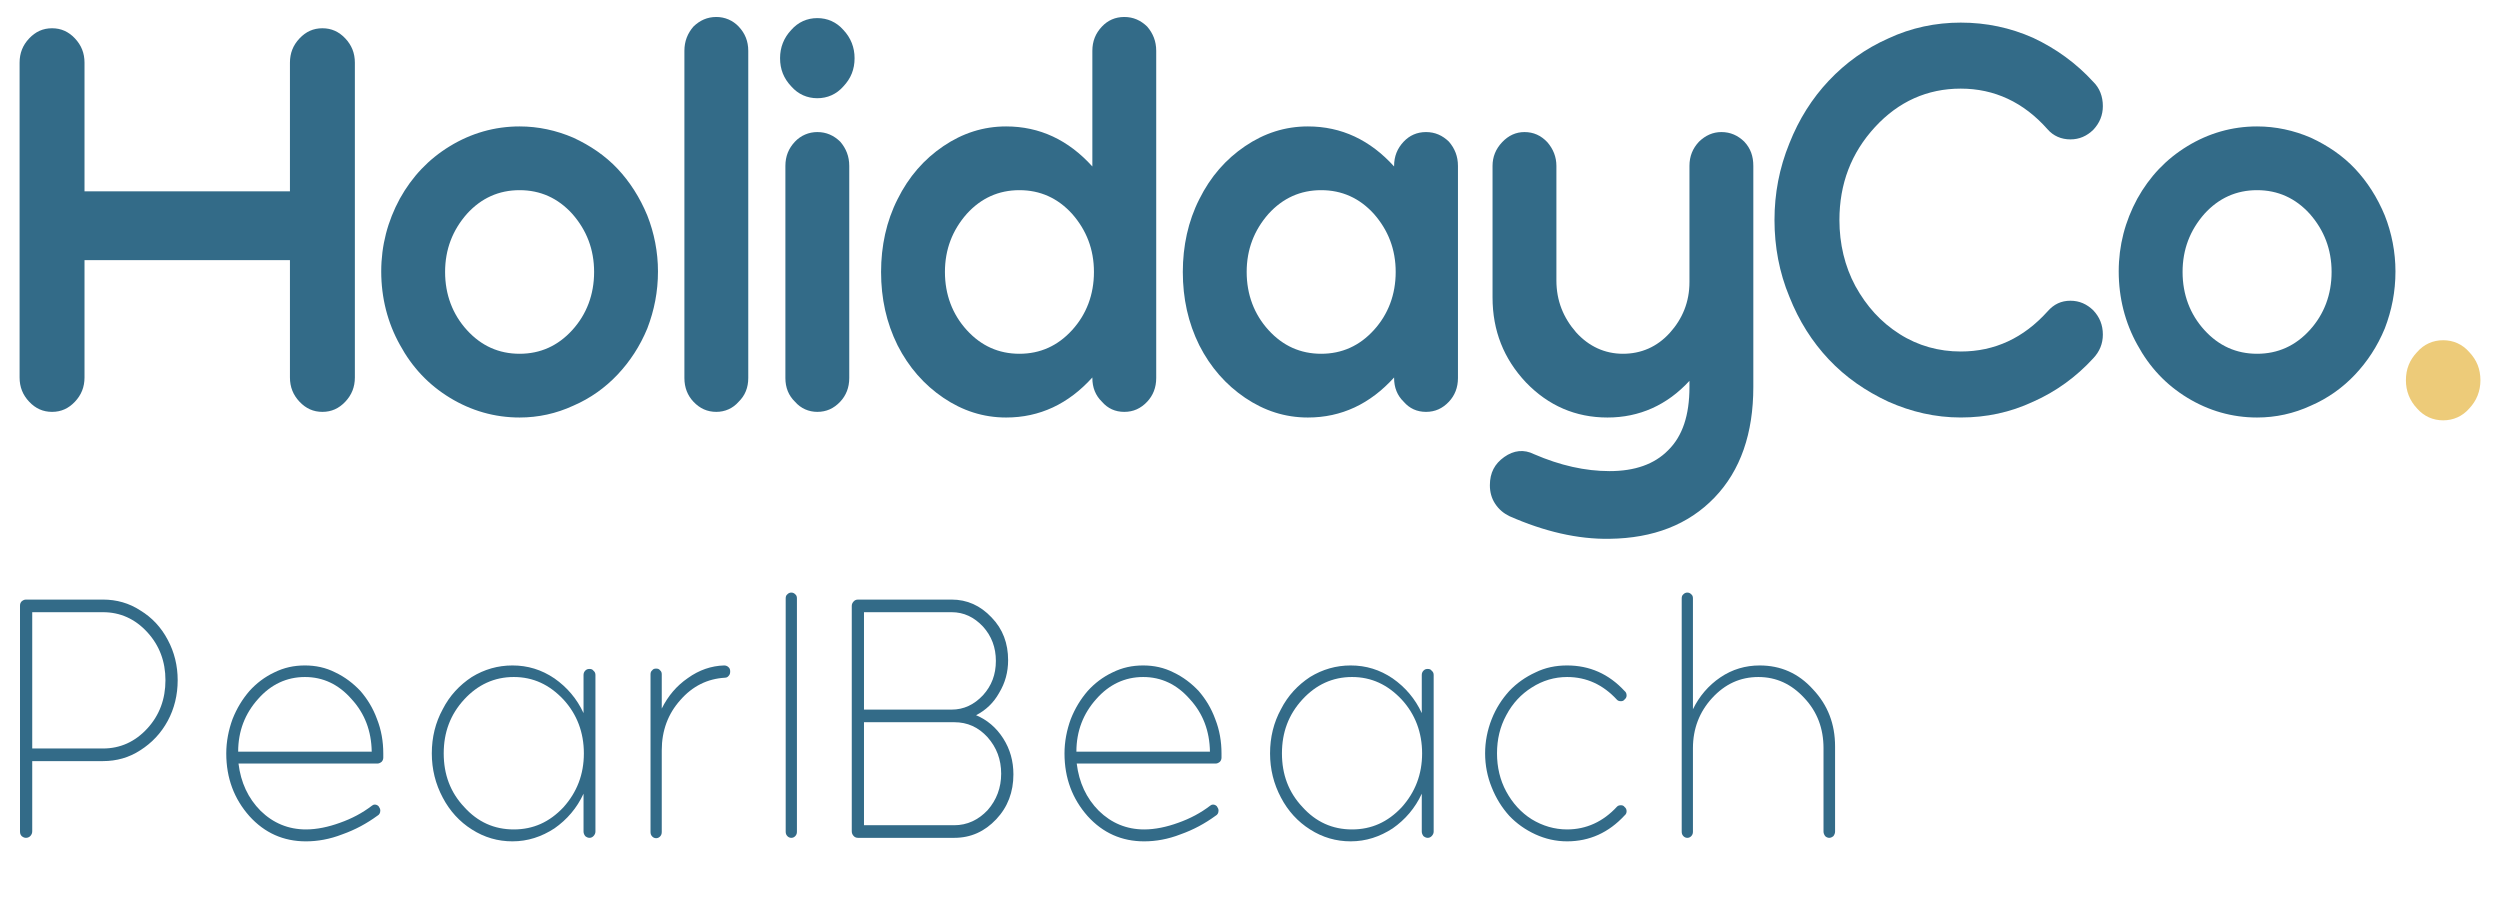 <?xml version="1.0" encoding="UTF-8" standalone="no"?><!DOCTYPE svg PUBLIC "-//W3C//DTD SVG 1.1//EN" "http://www.w3.org/Graphics/SVG/1.1/DTD/svg11.dtd"><svg width="100%" height="100%" viewBox="0 0 1250 459" version="1.1" xmlns="http://www.w3.org/2000/svg" xmlns:xlink="http://www.w3.org/1999/xlink" xml:space="preserve" xmlns:serif="http://www.serif.com/" style="fill-rule:evenodd;clip-rule:evenodd;stroke-linejoin:round;stroke-miterlimit:2;"><g><path d="M144.97,31.336l0,64.314l-102.714,-0l-0,-64.314c-0,-4.793 -1.597,-8.743 -4.79,-12.128c-3.193,-3.385 -6.918,-5.077 -11.442,-5.077c-4.524,0 -8.249,1.692 -11.442,5.077c-3.194,3.385 -4.79,7.335 -4.79,12.128l-0,157.395c-0,4.793 1.596,8.743 4.79,12.129c3.193,3.385 6.918,5.076 11.442,5.076c4.524,0 8.249,-1.691 11.442,-5.076c3.193,-3.386 4.79,-7.336 4.79,-12.129l-0,-58.672l102.714,0l0,58.672c0,4.793 1.597,8.743 4.79,12.129c3.193,3.385 6.919,5.076 11.442,5.076c4.524,0 8.249,-1.691 11.443,-5.076c3.193,-3.386 4.789,-7.336 4.789,-12.129l0,-157.395c0,-4.793 -1.596,-8.743 -4.789,-12.128c-3.194,-3.385 -6.919,-5.077 -11.443,-5.077c-4.523,0 -8.249,1.692 -11.442,5.077c-3.193,3.385 -4.79,7.335 -4.79,12.128Z" style="fill:#336b88;fill-rule:nonzero;"/><path d="M286.677,202.835c8.516,-3.67 15.966,-9.027 22.087,-15.514c6.12,-6.49 11.176,-14.103 14.901,-23.13c3.46,-9.027 5.322,-18.334 5.322,-28.49c0,-9.589 -1.862,-19.18 -5.322,-27.923c-3.725,-9.027 -8.781,-16.924 -14.901,-23.411c-6.121,-6.49 -13.571,-11.567 -22.087,-15.514c-8.515,-3.669 -17.562,-5.641 -26.876,-5.641c-12.506,0 -24.215,3.382 -34.859,9.872c-10.644,6.487 -18.893,15.23 -25.013,26.232c-6.12,11.283 -9.314,23.411 -9.314,36.385c0,13.257 3.194,25.669 9.314,36.668c6.12,11.283 14.369,20.029 25.013,26.516c10.644,6.486 22.353,9.872 34.859,9.872c9.314,-0 18.361,-1.975 26.876,-5.922Zm-64.13,-66.851c0,-11.282 3.726,-20.874 10.91,-29.052c7.185,-7.9 15.966,-11.847 26.344,-11.847c10.378,-0 19.16,3.947 26.344,11.847c7.185,8.178 10.91,17.77 10.91,29.052c0,11.283 -3.725,21.155 -10.91,29.053c-7.184,7.897 -15.966,11.847 -26.344,11.847c-10.378,0 -19.159,-3.95 -26.344,-11.847c-7.184,-7.898 -10.91,-17.77 -10.91,-29.053Z" style="fill:#336b88;fill-rule:nonzero;"/><path d="M374.13,189.012l-0,-163.598c-0,-4.796 -1.597,-8.743 -4.79,-12.128c-2.927,-3.105 -6.919,-4.796 -11.176,-4.796c-4.524,0 -8.249,1.691 -11.443,4.796c-2.927,3.385 -4.523,7.332 -4.523,12.128l-0,163.598c-0,4.796 1.596,8.743 4.523,11.848c3.194,3.385 6.919,5.076 11.443,5.076c4.257,0 8.249,-1.691 11.176,-5.076c3.193,-3.105 4.79,-7.052 4.79,-11.848Z" style="fill:#336b88;fill-rule:nonzero;"/><path d="M427.288,29.08c-0,-5.357 -1.863,-10.153 -5.589,-14.103c-3.459,-3.947 -7.982,-5.922 -13.038,-5.922c-5.056,-0 -9.58,1.975 -13.039,5.922c-3.726,3.95 -5.588,8.746 -5.588,14.103c-0,5.642 1.862,10.156 5.588,14.104c3.459,3.95 7.983,5.925 13.039,5.925c5.056,-0 9.579,-1.975 13.038,-5.925c3.726,-3.948 5.589,-8.462 5.589,-14.104Zm-2.661,159.932l-0,-106.055c-0,-4.796 -1.597,-8.746 -4.524,-12.132c-3.193,-3.101 -6.919,-4.792 -11.442,-4.792c-4.258,-0 -8.25,1.691 -11.177,4.792c-3.193,3.386 -4.789,7.336 -4.789,12.132l-0,106.055c-0,4.796 1.596,8.743 4.789,11.848c2.928,3.385 6.919,5.076 11.177,5.076c4.523,0 8.249,-1.691 11.442,-5.076c2.927,-3.105 4.524,-7.052 4.524,-11.848Z" style="fill:#336b88;fill-rule:nonzero;"/><path d="M546.178,25.414l0,57.824c-11.974,-13.258 -26.344,-20.026 -43.108,-20.026c-11.442,0 -21.82,3.382 -31.4,9.872c-9.579,6.487 -17.296,15.23 -22.884,26.513c-5.589,11.002 -8.25,23.411 -8.25,36.387c0,13.258 2.661,25.386 8.25,36.669c5.588,10.999 13.305,19.745 22.884,26.232c9.58,6.486 19.958,9.872 31.4,9.872c16.764,-0 31.134,-6.771 43.108,-20.026l0,0.281c0,4.796 1.597,8.743 4.79,11.848c2.927,3.385 6.652,5.076 11.176,5.076c4.524,0 8.249,-1.691 11.442,-5.076c2.928,-3.105 4.524,-7.052 4.524,-11.848l0,-163.598c0,-4.796 -1.596,-8.743 -4.524,-12.128c-3.193,-3.105 -6.918,-4.796 -11.442,-4.796c-4.524,0 -8.249,1.691 -11.176,4.796c-3.193,3.385 -4.79,7.332 -4.79,12.128Zm-73.71,110.57c0,-11.282 3.726,-20.874 10.911,-29.052c7.184,-7.9 15.966,-11.847 26.343,-11.847c10.378,-0 19.16,3.947 26.344,11.847c7.185,8.178 10.91,17.77 10.91,29.052c0,11.283 -3.725,21.155 -10.91,29.053c-7.184,7.897 -15.966,11.847 -26.344,11.847c-10.377,0 -19.159,-3.95 -26.343,-11.847c-7.185,-7.898 -10.911,-17.77 -10.911,-29.053Z" style="fill:#336b88;fill-rule:nonzero;"/><path d="M697.048,82.957l-0,0.281c-11.975,-13.258 -26.344,-20.026 -43.108,-20.026c-11.443,0 -21.82,3.382 -31.4,9.872c-9.58,6.487 -17.297,15.23 -22.885,26.513c-5.588,11.002 -8.249,23.411 -8.249,36.387c0,13.258 2.661,25.386 8.249,36.669c5.588,10.999 13.305,19.745 22.885,26.232c9.58,6.486 19.957,9.872 31.4,9.872c16.764,-0 31.133,-6.771 43.108,-20.026l-0,0.281c-0,4.796 1.597,8.743 4.79,11.848c2.927,3.385 6.652,5.076 11.176,5.076c4.524,0 8.249,-1.691 11.442,-5.076c2.927,-3.105 4.524,-7.052 4.524,-11.848l-0,-106.055c-0,-4.796 -1.597,-8.746 -4.524,-12.132c-3.193,-3.101 -6.918,-4.792 -11.442,-4.792c-4.524,-0 -8.249,1.691 -11.176,4.792c-3.193,3.386 -4.79,7.336 -4.79,12.132Zm-73.71,53.027c0,-11.282 3.726,-20.874 10.91,-29.052c7.185,-7.9 15.966,-11.847 26.344,-11.847c10.378,-0 19.159,3.947 26.344,11.847c7.185,8.178 10.91,17.77 10.91,29.052c0,11.283 -3.725,21.155 -10.91,29.053c-7.185,7.897 -15.966,11.847 -26.344,11.847c-10.378,0 -19.159,-3.95 -26.344,-11.847c-7.184,-7.898 -10.91,-17.77 -10.91,-29.053Z" style="fill:#336b88;fill-rule:nonzero;"/><path d="M857.234,248.811c13.039,-13.539 19.426,-32.157 19.426,-55.287l-0,-110.567c-0,-4.796 -1.331,-8.746 -4.524,-12.132c-3.193,-3.101 -6.919,-4.792 -11.442,-4.792c-4.258,-0 -7.983,1.691 -11.177,4.792c-3.193,3.386 -4.789,7.336 -4.789,12.132l-0,58.104c-0,9.872 -3.46,18.334 -9.846,25.386c-6.387,7.052 -14.37,10.437 -23.417,10.437c-9.047,0 -17.03,-3.666 -23.417,-10.718c-6.386,-7.335 -9.845,-15.797 -9.845,-25.951l-0,-57.258c-0,-4.515 -1.597,-8.462 -4.524,-11.848c-3.193,-3.385 -6.919,-5.076 -11.442,-5.076c-4.258,-0 -7.983,1.691 -11.177,5.076c-3.193,3.386 -4.789,7.333 -4.789,11.848l-0,65.72c-0,16.641 5.588,30.744 16.764,42.591c11.176,11.567 24.747,17.489 40.713,17.489c15.966,-0 29.803,-6.206 40.98,-18.334l-0,3.101c-0,14.103 -3.46,24.54 -10.644,31.592c-6.919,7.052 -16.765,10.437 -29.271,10.437c-12.241,0 -24.748,-2.821 -37.787,-8.462c-5.056,-2.54 -10.111,-1.975 -14.901,1.41c-4.79,3.386 -7.185,7.898 -7.185,14.104c0,3.385 0.798,6.487 2.661,9.307c1.863,2.821 4.258,4.796 7.185,6.206c17.296,7.617 34.061,11.564 50.027,11.283c21.82,-0.281 39.382,-7.052 52.421,-20.59Z" style="fill:#336b88;fill-rule:nonzero;"/><path d="M1016.57,200.86c11.442,-5.077 21.554,-12.412 30.069,-21.72c3.194,-3.385 4.79,-7.333 4.79,-11.847c0,-4.796 -1.596,-8.743 -4.79,-12.129c-3.193,-3.101 -6.918,-4.795 -11.442,-4.795c-4.524,-0 -8.249,1.694 -11.442,5.36c-11.975,13.258 -26.344,20.026 -43.375,20.026c-10.91,-0 -21.288,-2.821 -30.601,-8.743c-9.314,-5.925 -16.498,-13.823 -22.086,-23.976c-5.322,-9.872 -7.983,-21.155 -7.983,-33.002c-0,-18.054 5.854,-33.567 17.828,-46.541c11.709,-12.693 26.078,-19.18 42.842,-19.18c16.765,-0 31.4,6.768 43.375,20.309c2.927,3.383 6.918,5.077 11.442,5.077c4.524,-0 8.249,-1.694 11.442,-4.796c3.194,-3.385 4.79,-7.332 4.79,-11.847c0,-4.796 -1.596,-9.027 -4.79,-12.128c-8.515,-9.308 -18.627,-16.643 -30.069,-22.001c-11.442,-5.077 -23.417,-7.616 -36.19,-7.616c-12.506,-0 -24.747,2.539 -36.189,7.897c-11.442,5.077 -21.288,12.128 -29.803,21.155c-8.249,8.746 -14.902,19.18 -19.692,31.311c-5.056,12.409 -7.451,25.102 -7.451,38.36c0,13.257 2.395,26.231 7.451,38.36c4.79,12.131 11.443,22.565 19.692,31.311c8.515,9.026 18.361,15.794 29.803,21.155c11.442,5.076 23.417,7.897 36.189,7.897c12.773,-0 24.748,-2.54 36.19,-7.897Z" style="fill:#336b88;fill-rule:nonzero;"/><path d="M1155.42,202.835c8.515,-3.67 15.966,-9.027 22.086,-15.514c6.121,-6.49 11.177,-14.103 14.902,-23.13c3.459,-9.027 5.322,-18.334 5.322,-28.49c-0,-9.589 -1.863,-19.18 -5.322,-27.923c-3.725,-9.027 -8.781,-16.924 -14.902,-23.411c-6.12,-6.49 -13.571,-11.567 -22.086,-15.514c-8.515,-3.669 -17.563,-5.641 -26.876,-5.641c-12.507,0 -24.215,3.382 -34.859,9.872c-10.644,6.487 -18.893,15.23 -25.014,26.232c-6.12,11.283 -9.313,23.411 -9.313,36.385c-0,13.257 3.193,25.669 9.313,36.668c6.121,11.283 14.37,20.029 25.014,26.516c10.644,6.486 22.352,9.872 34.859,9.872c9.313,-0 18.361,-1.975 26.876,-5.922Zm-64.13,-66.851c-0,-11.282 3.725,-20.874 10.91,-29.052c7.185,-7.9 15.966,-11.847 26.344,-11.847c10.378,-0 19.159,3.947 26.344,11.847c7.185,8.178 10.91,17.77 10.91,29.052c-0,11.283 -3.725,21.155 -10.91,29.053c-7.185,7.897 -15.966,11.847 -26.344,11.847c-10.378,0 -19.159,-3.95 -26.344,-11.847c-7.185,-7.898 -10.91,-17.77 -10.91,-29.053Z" style="fill:#336b88;fill-rule:nonzero;"/><path d="M1240.21,190.142c0,-5.642 -1.862,-10.156 -5.588,-14.104c-3.459,-3.95 -7.983,-5.925 -13.039,-5.925c-5.056,0 -9.579,1.975 -13.039,5.925c-3.725,3.948 -5.588,8.462 -5.588,14.104c0,5.357 1.863,10.153 5.588,14.103c3.46,3.947 7.983,5.922 13.039,5.922c5.056,0 9.58,-1.975 13.039,-5.922c3.726,-3.95 5.588,-8.746 5.588,-14.103Z" style="fill:#edcb79;fill-rule:nonzero;"/><path d="M12.974,299.79c-0.825,-0 -1.487,0.352 -2.146,0.878c-0.662,0.701 -0.828,1.401 -0.828,2.276l0,112.649c0,1.053 0.166,1.754 0.828,2.454c0.659,0.527 1.321,0.876 2.146,0.876c0.828,-0 1.653,-0.349 2.15,-0.876c0.662,-0.7 0.99,-1.401 0.99,-2.454l0,-35.039l35.371,-0c6.777,-0 13.057,-1.75 18.677,-5.428c5.783,-3.681 10.411,-8.587 13.716,-14.719c3.306,-6.132 4.959,-12.965 4.959,-20.321c-0,-7.185 -1.653,-14.017 -4.959,-20.147c-3.305,-6.309 -7.933,-11.214 -13.716,-14.718c-5.62,-3.678 -11.9,-5.431 -18.677,-5.431l-38.511,-0Zm3.14,74.457l0,-68.148l35.371,0c8.595,0 16.031,3.326 22.148,9.985c6.115,6.658 9.089,14.715 9.089,24.002c0,9.458 -2.974,17.518 -9.089,24.177c-6.117,6.655 -13.553,9.984 -22.148,9.984l-35.371,0Z" style="fill:#336b88;fill-rule:nonzero;"/><path d="M124.704,345.517c-3.471,4.027 -6.28,8.584 -8.43,14.015c-1.983,5.431 -3.14,11.212 -3.14,17.169c0,12.439 3.965,22.776 11.57,31.359c7.601,8.409 17.021,12.616 28.263,12.616c5.783,-0 11.897,-1.053 18.18,-3.504c6.446,-2.279 12.229,-5.431 17.518,-9.287c0.991,-0.526 1.488,-1.401 1.488,-2.628c-0,-0.701 -0.331,-1.402 -0.825,-2.102c-0.497,-0.527 -1.159,-0.875 -1.984,-0.875c-0.497,-0 -0.828,0.174 -1.322,0.526c-4.793,3.678 -10.082,6.481 -16.034,8.583c-5.783,2.102 -11.569,3.329 -17.021,3.329c-8.761,0 -16.363,-3.154 -22.645,-9.287c-6.28,-6.306 -9.917,-14.189 -11.073,-23.65l69.416,0c0.825,0 1.488,-0.349 2.15,-0.875c0.494,-0.526 0.825,-1.227 0.825,-2.102l-0,-2.103c-0,-5.957 -0.991,-11.738 -3.14,-17.169c-1.984,-5.431 -4.793,-9.988 -8.264,-14.015c-3.637,-3.855 -7.767,-7.01 -12.56,-9.286c-4.793,-2.451 -9.917,-3.504 -15.206,-3.504c-5.455,-0 -10.413,1.053 -15.372,3.504c-4.793,2.276 -8.923,5.431 -12.394,9.286Zm61.153,30.309l-66.774,0c0,-10.336 3.471,-19.097 9.917,-26.282c6.445,-7.356 14.378,-11.037 23.47,-11.037c9.089,0 16.859,3.681 23.304,11.037c6.611,7.185 9.917,15.946 10.083,26.282Z" style="fill:#336b88;fill-rule:nonzero;"/><path d="M291.767,337.458l0,19.097c-3.305,-7.185 -8.264,-12.965 -14.543,-17.347c-6.446,-4.379 -13.388,-6.481 -20.99,-6.481c-7.273,-0 -14.05,1.928 -20.33,5.78c-6.114,4.03 -11.073,9.287 -14.544,16.12c-3.636,6.655 -5.455,14.015 -5.455,22.074c0,7.883 1.819,15.242 5.455,22.075c3.471,6.655 8.43,12.087 14.544,15.942c6.28,4.03 13.057,5.958 20.33,5.958c7.602,-0 14.544,-2.28 20.99,-6.484c6.279,-4.379 11.238,-10.162 14.543,-17.344l0,18.92c0,0.878 0.332,1.579 0.828,2.279c0.66,0.527 1.322,0.876 2.15,0.876c0.825,-0 1.487,-0.349 1.981,-0.876c0.662,-0.7 0.993,-1.401 0.993,-2.279l0,-78.31c0,-0.876 -0.331,-1.576 -0.993,-2.103c-0.494,-0.7 -1.156,-0.875 -1.981,-0.875c-0.828,0 -1.49,0.175 -2.15,0.875c-0.496,0.527 -0.828,1.227 -0.828,2.103Zm-69.91,39.243c-0,-10.513 3.306,-19.446 10.245,-26.979c6.777,-7.359 15.04,-11.215 24.791,-11.215c9.755,0 17.853,3.856 24.792,11.215c6.777,7.356 10.248,16.466 10.248,26.979c-0,10.511 -3.471,19.446 -10.248,26.98c-6.939,7.359 -15.037,11.037 -24.792,11.037c-9.751,0 -18.014,-3.678 -24.791,-11.211c-6.939,-7.36 -10.245,-16.295 -10.245,-26.806Z" style="fill:#336b88;fill-rule:nonzero;"/><path d="M343.935,339.034c-5.621,3.855 -9.917,8.935 -13.057,15.241l0,-16.992c0,-0.878 -0.165,-1.579 -0.828,-2.102c-0.496,-0.704 -1.156,-0.878 -1.984,-0.878c-0.825,-0 -1.487,0.174 -1.981,0.878c-0.662,0.523 -0.827,1.224 -0.827,2.102l-0,78.662c-0,0.875 0.165,1.576 0.827,2.277c0.494,0.526 1.156,0.875 1.981,0.875c0.828,0 1.488,-0.349 1.984,-0.875c0.663,-0.701 0.828,-1.402 0.828,-2.277l0,-40.819c0,-9.814 3.14,-18.222 9.255,-25.055c6.114,-7.008 13.553,-10.686 22.313,-11.212c0.825,0 1.488,-0.352 1.981,-1.052c0.497,-0.524 0.663,-1.225 0.663,-2.103c-0,-0.7 -0.166,-1.576 -0.828,-2.102c-0.494,-0.523 -1.322,-0.875 -2.147,-0.875c-6.445,0.174 -12.563,2.277 -18.18,6.307Z" style="fill:#336b88;fill-rule:nonzero;"/><path d="M398.462,415.768l-0,-116.502c-0,-0.878 -0.163,-1.579 -0.825,-2.105c-0.497,-0.523 -1.156,-0.875 -1.984,-0.875c-0.825,0 -1.487,0.352 -1.984,0.875c-0.659,0.526 -0.825,1.227 -0.825,2.105l-0,116.502c-0,0.878 0.166,1.579 0.825,2.279c0.497,0.524 1.159,0.876 1.984,0.876c0.828,-0 1.487,-0.352 1.984,-0.876c0.662,-0.7 0.825,-1.401 0.825,-2.279Z" style="fill:#336b88;fill-rule:nonzero;"/><path d="M499.594,346.393c2.978,-4.905 4.465,-10.337 4.465,-16.295c0,-8.408 -2.646,-15.59 -8.264,-21.373c-5.621,-5.958 -12.232,-8.935 -19.999,-8.935l-46.774,-0c-0.991,-0 -1.653,0.352 -2.15,0.878c-0.659,0.701 -0.99,1.401 -0.99,2.276l-0,112.649c-0,1.053 0.331,1.754 0.99,2.454c0.497,0.524 1.159,0.876 2.15,0.876l48.096,-0c8.264,-0 15.206,-3.155 20.989,-9.284c5.786,-6.132 8.595,-13.666 8.595,-22.427c0,-6.658 -1.653,-12.613 -5.124,-18.044c-3.471,-5.432 -8.098,-9.287 -13.553,-11.564c4.796,-2.451 8.761,-6.132 11.569,-11.211Zm-23.798,8.408l-43.8,0l0,-48.705l43.8,0c6.115,0 11.239,2.454 15.7,7.185c4.299,4.731 6.446,10.511 6.446,17.169c-0,6.83 -2.147,12.439 -6.446,17.17c-4.461,4.727 -9.585,7.181 -15.7,7.181Zm-43.8,57.815l0,-51.508l45.122,0c6.611,0 12.066,2.454 16.693,7.534c4.462,5.079 6.777,11.037 6.777,18.219c-0,7.01 -2.315,13.142 -6.777,18.222c-4.627,4.905 -10.248,7.533 -16.693,7.533l-45.122,0Z" style="fill:#336b88;fill-rule:nonzero;"/><path d="M543.82,345.515c-3.471,4.029 -6.28,8.586 -8.429,14.017c-1.984,5.431 -3.14,11.212 -3.14,17.169c-0,12.439 3.968,22.776 11.569,31.359c7.602,8.409 17.025,12.613 28.263,12.613c5.783,0 11.901,-1.05 18.181,-3.504c6.445,-2.276 12.231,-5.431 17.518,-9.284c0.993,-0.526 1.487,-1.401 1.487,-2.628c0,-0.701 -0.328,-1.402 -0.825,-2.102c-0.497,-0.527 -1.156,-0.875 -1.984,-0.875c-0.497,-0 -0.825,0.174 -1.321,0.526c-4.793,3.678 -10.083,6.481 -16.031,8.583c-5.787,2.102 -11.57,3.329 -17.025,3.329c-8.761,0 -16.362,-3.154 -22.642,-9.287c-6.283,-6.306 -9.917,-14.189 -11.076,-23.65l69.417,0c0.828,0 1.487,-0.349 2.149,-0.875c0.497,-0.526 0.825,-1.227 0.825,-2.102l0,-2.103c0,-5.957 -0.99,-11.738 -3.14,-17.169c-1.981,-5.431 -4.793,-9.988 -8.264,-14.017c-3.633,-3.853 -7.767,-7.008 -12.56,-9.284c-4.792,-2.454 -9.916,-3.504 -15.206,-3.504c-5.452,-0 -10.41,1.05 -15.368,3.504c-4.796,2.276 -8.927,5.431 -12.398,9.284Zm61.153,30.308l-66.773,0c-0,-10.336 3.471,-19.094 9.916,-26.279c6.446,-7.356 14.382,-11.037 23.47,-11.037c9.092,0 16.859,3.681 23.305,11.037c6.611,7.185 9.916,15.943 10.082,26.279Z" style="fill:#336b88;fill-rule:nonzero;"/><path d="M710.887,337.458l-0,19.094c-3.306,-7.182 -8.264,-12.962 -14.547,-17.344c-6.446,-4.379 -13.385,-6.481 -20.989,-6.481c-7.271,-0 -14.048,1.928 -20.331,5.78c-6.114,4.03 -11.072,9.287 -14.543,16.12c-3.634,6.655 -5.452,14.015 -5.452,22.074c-0,7.883 1.818,15.242 5.452,22.075c3.471,6.655 8.429,12.087 14.543,15.942c6.283,4.03 13.06,5.955 20.331,5.955c7.604,0 14.543,-2.277 20.989,-6.481c6.283,-4.379 11.241,-10.162 14.547,-17.344l-0,18.92c-0,0.878 0.328,1.579 0.825,2.279c0.662,0.524 1.321,0.876 2.149,0.876c0.825,-0 1.487,-0.352 1.984,-0.876c0.659,-0.7 0.991,-1.401 0.991,-2.279l-0,-78.31c-0,-0.876 -0.332,-1.576 -0.991,-2.103c-0.497,-0.7 -1.159,-0.878 -1.984,-0.878c-0.828,0 -1.487,0.178 -2.149,0.878c-0.497,0.527 -0.825,1.227 -0.825,2.103Zm-69.914,39.243c0,-10.513 3.306,-19.446 10.248,-26.979c6.777,-7.359 15.041,-11.215 24.792,-11.215c9.751,0 17.849,3.856 24.791,11.215c6.777,7.356 10.248,16.466 10.248,26.979c0,10.511 -3.471,19.446 -10.248,26.98c-6.942,7.356 -15.04,11.037 -24.791,11.037c-9.751,0 -18.015,-3.681 -24.792,-11.214c-6.942,-7.357 -10.248,-16.292 -10.248,-26.803Z" style="fill:#336b88;fill-rule:nonzero;"/><path d="M765.86,409.636c-5.287,-3.326 -9.586,-8.057 -12.725,-13.84c-3.14,-5.781 -4.628,-12.262 -4.628,-19.095c0,-7.01 1.488,-13.316 4.628,-19.097c3.139,-5.957 7.438,-10.511 12.725,-13.84c5.455,-3.503 11.407,-5.257 17.687,-5.257c9.751,0 18.015,3.856 24.957,11.389c0.494,0.527 1.156,0.701 1.981,0.701c0.662,0 1.325,-0.174 1.818,-0.875c0.663,-0.526 0.994,-1.227 0.994,-1.928c-0,-1.052 -0.331,-1.753 -0.994,-2.279c-7.932,-8.584 -17.518,-12.788 -28.756,-12.788c-5.621,-0 -10.91,1.05 -15.869,3.504c-4.958,2.276 -9.42,5.431 -13.056,9.284c-3.637,4.029 -6.611,8.586 -8.758,14.017c-2.149,5.431 -3.308,11.212 -3.308,17.169c-0,5.955 1.159,11.738 3.308,16.992c2.147,5.432 5.121,10.162 8.758,14.192c3.636,3.853 8.098,7.008 13.056,9.284c4.959,2.28 10.248,3.504 15.869,3.504c11.238,0 20.824,-4.379 28.756,-12.962c0.663,-0.526 0.994,-1.227 0.994,-2.102c-0,-0.878 -0.331,-1.579 -0.994,-2.105c-0.493,-0.698 -1.156,-0.876 -1.818,-0.876c-0.825,0 -1.487,0.178 -1.981,0.701c-6.942,7.534 -15.372,11.389 -24.957,11.389c-6.28,0 -12.232,-1.753 -17.687,-5.082Z" style="fill:#336b88;fill-rule:nonzero;"/><path d="M860.19,338.685c-5.949,4.027 -10.576,9.458 -13.719,15.942l-0,-55.364c-0,-0.875 -0.163,-1.576 -0.825,-2.102c-0.497,-0.523 -1.156,-0.875 -1.984,-0.875c-0.825,0 -1.487,0.352 -1.984,0.875c-0.66,0.526 -0.825,1.227 -0.825,2.102l-0,116.505c-0,0.878 0.165,1.579 0.825,2.279c0.497,0.524 1.159,0.876 1.984,0.876c0.828,-0 1.487,-0.352 1.984,-0.876c0.662,-0.7 0.825,-1.401 0.825,-2.279l-0,-41.695c-0,-9.81 3.308,-18.222 9.588,-25.052c6.446,-7.01 14.047,-10.514 23.139,-10.514c8.923,0 16.528,3.504 22.973,10.514c6.446,6.83 9.586,15.242 9.586,25.052l-0,41.695c-0,0.878 0.331,1.579 0.828,2.279c0.493,0.524 1.321,0.876 1.981,0.876c0.827,-0 1.487,-0.352 2.149,-0.876c0.497,-0.7 0.825,-1.401 0.825,-2.279l-0,-42.57c-0,-11.215 -3.634,-20.673 -11.073,-28.559c-7.27,-8.057 -16.196,-11.912 -26.61,-11.912c-7.105,-0 -13.716,1.928 -19.667,5.958Z" style="fill:#336b88;fill-rule:nonzero;"/></g></svg>